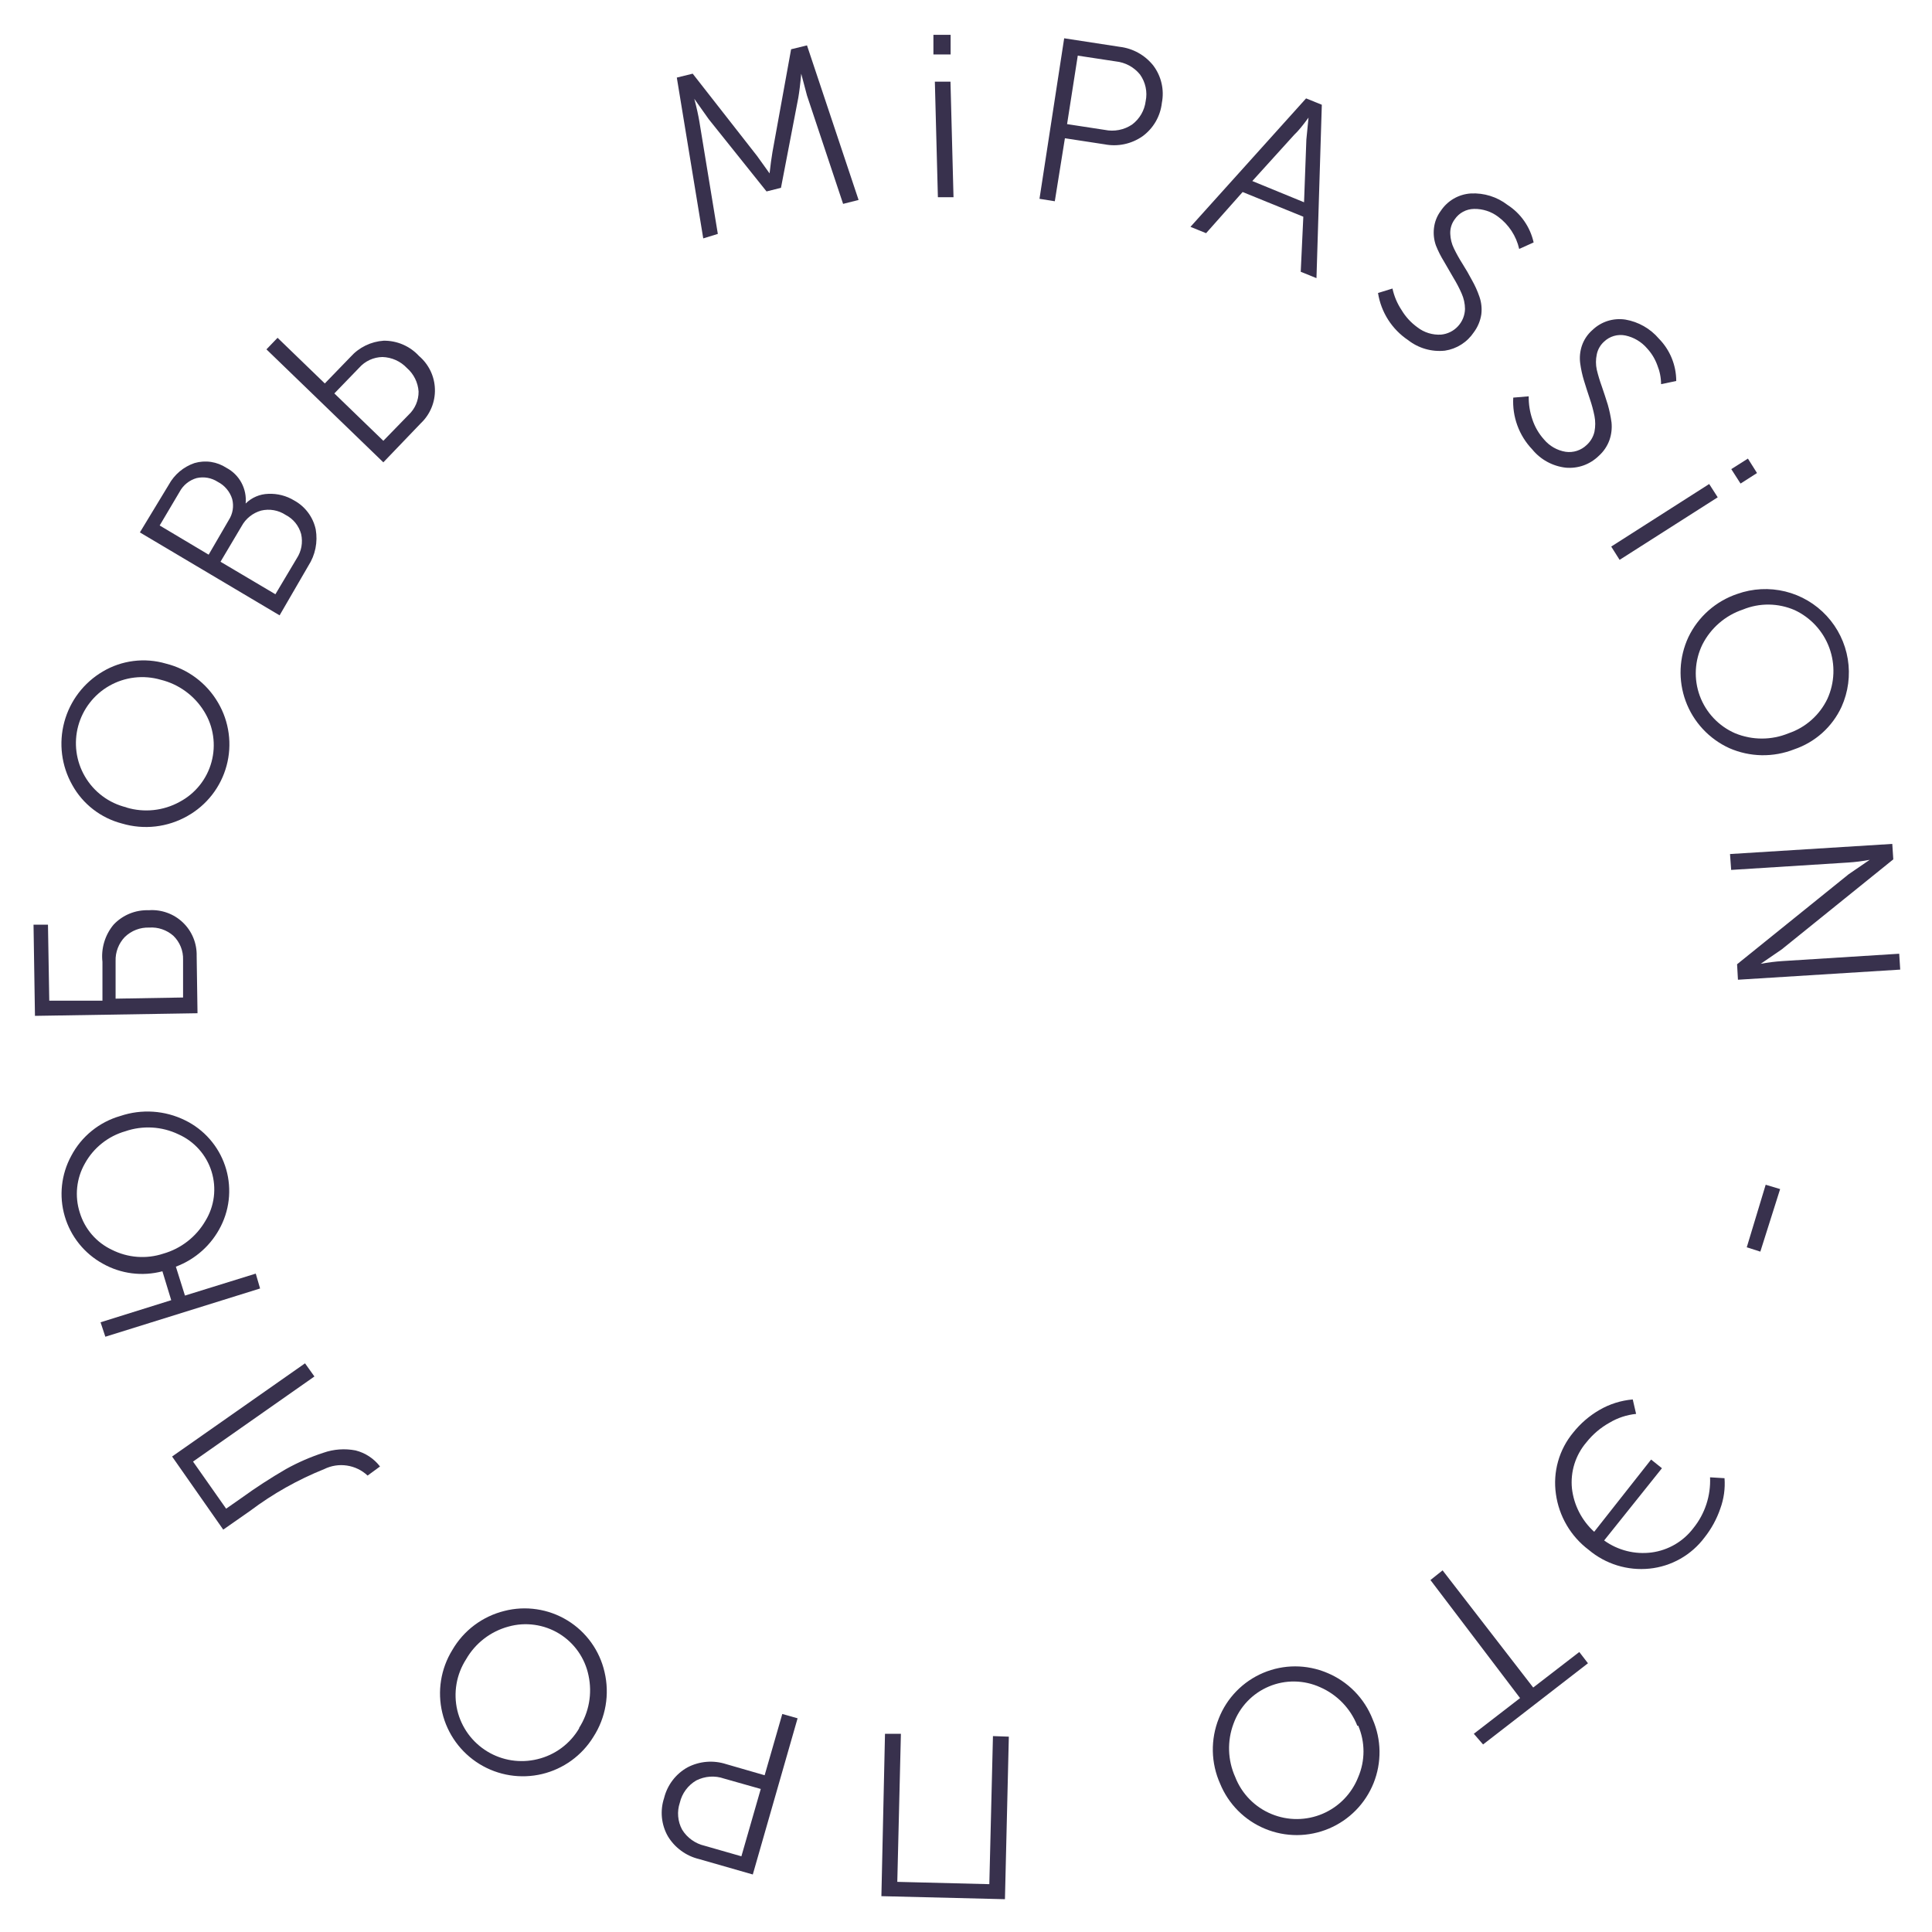 <?xml version="1.0" encoding="UTF-8"?> <svg xmlns="http://www.w3.org/2000/svg" width="82" height="82" viewBox="0 0 82 82" fill="none"> <path d="M29.848 10.118L28.726 3.293L29.4 3.127L32.135 6.623L32.663 7.359C32.7 7.015 32.742 6.715 32.785 6.457L33.577 2.091L34.251 1.926L36.441 8.487L35.784 8.653L34.251 4.053L34.006 3.127C33.969 3.551 33.926 3.894 33.883 4.145L33.147 7.972L32.534 8.125L30.081 5.059L29.468 4.194C29.572 4.581 29.639 4.9 29.682 5.151L30.467 9.928L29.848 10.118Z" fill="#38314D"></path> <path d="M39.617 2.312V1.478H40.347V2.312H39.617ZM39.807 8.371L39.678 3.465H40.341L40.47 8.371H39.807Z" fill="#38314D"></path> <path d="M44.119 8.438L45.167 1.625L47.522 1.987C48.085 2.053 48.599 2.34 48.951 2.784C49.119 3.008 49.238 3.264 49.3 3.537C49.363 3.809 49.367 4.092 49.313 4.366C49.282 4.648 49.192 4.92 49.05 5.165C48.907 5.41 48.715 5.623 48.485 5.789C48.254 5.949 47.994 6.061 47.719 6.119C47.444 6.177 47.16 6.18 46.885 6.126L45.198 5.868L44.769 8.542L44.119 8.438ZM45.29 5.268L46.891 5.513C47.089 5.554 47.294 5.555 47.493 5.516C47.692 5.478 47.881 5.399 48.05 5.286C48.208 5.167 48.34 5.018 48.439 4.848C48.538 4.677 48.602 4.488 48.626 4.293C48.666 4.098 48.666 3.898 48.624 3.703C48.583 3.509 48.502 3.326 48.387 3.164C48.261 3.008 48.104 2.878 47.928 2.782C47.751 2.687 47.557 2.627 47.357 2.606L45.744 2.361L45.29 5.268Z" fill="#38314D"></path> <path d="M50.527 9.628L55.434 4.176L56.102 4.446L55.875 11.805L55.207 11.535L55.317 9.198L52.741 8.15L51.19 9.897L50.527 9.628ZM53.152 7.684L55.348 8.585L55.446 5.924L55.538 4.992C55.305 5.31 55.108 5.556 54.925 5.727L53.152 7.684Z" fill="#38314D"></path> <path d="M58.487 12.436L59.101 12.246C59.171 12.572 59.302 12.882 59.487 13.16C59.658 13.446 59.885 13.694 60.155 13.889C60.443 14.114 60.803 14.225 61.167 14.202C61.44 14.175 61.694 14.05 61.88 13.848C62.067 13.647 62.173 13.385 62.179 13.111C62.177 12.887 62.129 12.665 62.038 12.461C61.937 12.23 61.82 12.007 61.689 11.792C61.554 11.563 61.419 11.33 61.284 11.093C61.152 10.88 61.04 10.657 60.947 10.425C60.862 10.189 60.833 9.938 60.861 9.689C60.89 9.422 60.989 9.168 61.149 8.953C61.29 8.739 61.478 8.561 61.699 8.432C61.921 8.303 62.169 8.228 62.425 8.211C62.985 8.182 63.537 8.354 63.982 8.696C64.547 9.06 64.946 9.633 65.092 10.29L64.479 10.566C64.355 10.017 64.037 9.532 63.584 9.198C63.291 8.977 62.932 8.861 62.566 8.867C62.401 8.869 62.24 8.91 62.096 8.988C61.952 9.066 61.829 9.178 61.738 9.315C61.608 9.492 61.543 9.709 61.554 9.928C61.562 10.141 61.614 10.35 61.707 10.541C61.815 10.765 61.936 10.982 62.069 11.191C62.212 11.416 62.347 11.649 62.474 11.89C62.602 12.115 62.709 12.351 62.792 12.596C62.875 12.834 62.902 13.087 62.872 13.338C62.831 13.616 62.721 13.879 62.553 14.104C62.414 14.312 62.233 14.489 62.022 14.623C61.811 14.757 61.574 14.846 61.327 14.883C60.767 14.943 60.206 14.782 59.763 14.435C59.424 14.208 59.136 13.913 58.916 13.569C58.697 13.225 58.551 12.839 58.487 12.436V12.436Z" fill="#38314D"></path> <path d="M64.227 16.876L64.883 16.821C64.878 17.152 64.93 17.482 65.037 17.796C65.141 18.113 65.31 18.406 65.534 18.654C65.766 18.931 66.09 19.116 66.447 19.175C66.609 19.199 66.773 19.185 66.928 19.135C67.084 19.085 67.225 19 67.343 18.887C67.508 18.737 67.624 18.541 67.674 18.323C67.717 18.102 67.717 17.875 67.674 17.655C67.625 17.409 67.559 17.168 67.478 16.931C67.392 16.68 67.312 16.422 67.232 16.165C67.156 15.918 67.101 15.666 67.067 15.41C67.036 15.162 67.061 14.911 67.14 14.674C67.227 14.419 67.379 14.19 67.582 14.012C67.766 13.834 67.988 13.701 68.231 13.623C68.475 13.546 68.734 13.525 68.986 13.564C69.541 13.659 70.044 13.946 70.409 14.374C70.88 14.854 71.144 15.498 71.145 16.171L70.501 16.305C70.5 16.03 70.446 15.757 70.342 15.502C70.246 15.236 70.098 14.992 69.906 14.785C69.668 14.507 69.344 14.315 68.986 14.239C68.825 14.206 68.658 14.213 68.5 14.259C68.342 14.305 68.197 14.389 68.079 14.503C67.922 14.645 67.814 14.834 67.772 15.042C67.726 15.257 67.726 15.478 67.772 15.692C67.83 15.933 67.902 16.171 67.987 16.404C68.073 16.655 68.158 16.913 68.238 17.17C68.31 17.419 68.363 17.674 68.398 17.931C68.423 18.181 68.394 18.434 68.312 18.673C68.219 18.935 68.06 19.169 67.852 19.353C67.669 19.531 67.45 19.668 67.21 19.754C66.97 19.839 66.714 19.872 66.46 19.85C65.9 19.788 65.386 19.508 65.031 19.071C64.753 18.78 64.539 18.435 64.401 18.057C64.263 17.679 64.204 17.277 64.227 16.876V16.876Z" fill="#38314D"></path> <path d="M68.385 23.198L72.543 20.543L72.905 21.107L68.741 23.762L68.385 23.198ZM73.481 19.911L74.187 19.464L74.573 20.077L73.874 20.524L73.481 19.911Z" fill="#38314D"></path> <path d="M73.733 25.209C74.388 24.975 75.097 24.939 75.772 25.104C76.447 25.27 77.058 25.63 77.53 26.141C78.002 26.651 78.314 27.289 78.426 27.975C78.538 28.661 78.446 29.365 78.161 29.999C77.966 30.42 77.689 30.797 77.344 31.107C76.999 31.416 76.595 31.653 76.156 31.802C75.715 31.976 75.245 32.062 74.771 32.054C74.297 32.045 73.83 31.943 73.396 31.753C72.971 31.559 72.589 31.283 72.272 30.941C71.954 30.599 71.707 30.198 71.546 29.76C71.385 29.322 71.312 28.856 71.331 28.39C71.351 27.924 71.463 27.466 71.66 27.043C71.865 26.614 72.155 26.231 72.511 25.916C72.867 25.601 73.282 25.361 73.733 25.209V25.209ZM73.972 25.872C73.227 26.122 72.611 26.655 72.255 27.356C72.091 27.693 71.996 28.059 71.977 28.434C71.958 28.808 72.015 29.182 72.144 29.534C72.274 29.886 72.473 30.208 72.731 30.481C72.988 30.753 73.297 30.971 73.641 31.121C74.37 31.422 75.188 31.422 75.916 31.121C76.274 31 76.603 30.808 76.885 30.557C77.168 30.306 77.397 30.002 77.56 29.662C77.871 28.978 77.901 28.199 77.641 27.494C77.382 26.789 76.854 26.215 76.174 25.896C75.827 25.745 75.454 25.665 75.076 25.66C74.697 25.656 74.322 25.728 73.972 25.872Z" fill="#38314D"></path> <path d="M73.427 36.248L80.314 35.818L80.357 36.474L75.622 40.295L74.727 40.908C75.033 40.85 75.342 40.811 75.653 40.791L80.608 40.479L80.651 41.153L73.764 41.583L73.727 40.926L78.462 37.106L79.357 36.493C79.051 36.551 78.742 36.59 78.431 36.609L73.476 36.922L73.427 36.248Z" fill="#38314D"></path> <path d="M74.941 50.284L75.554 50.468L74.714 53.123L74.138 52.939L74.941 50.284Z" fill="#38314D"></path> <path d="M69.299 59.397L69.441 60.01C69.042 60.051 68.656 60.178 68.312 60.384C67.933 60.595 67.6 60.878 67.331 61.218C67.102 61.486 66.93 61.797 66.824 62.133C66.719 62.469 66.683 62.824 66.718 63.174C66.799 63.882 67.135 64.535 67.662 65.014L70.078 61.948L70.538 62.316L68.085 65.382C68.669 65.802 69.39 65.984 70.103 65.891C70.452 65.844 70.789 65.728 71.093 65.55C71.397 65.372 71.663 65.136 71.875 64.854C72.365 64.247 72.615 63.481 72.58 62.702L73.194 62.739C73.227 63.176 73.166 63.615 73.016 64.026C72.865 64.47 72.638 64.885 72.347 65.253C72.07 65.623 71.72 65.932 71.318 66.16C70.916 66.388 70.471 66.53 70.011 66.577C69.549 66.624 69.082 66.578 68.639 66.441C68.195 66.304 67.784 66.079 67.429 65.78C67.052 65.496 66.734 65.14 66.496 64.733C66.257 64.326 66.101 63.875 66.037 63.407C65.971 62.945 66.002 62.475 66.129 62.026C66.255 61.577 66.475 61.16 66.773 60.801C67.08 60.416 67.457 60.091 67.883 59.844C68.316 59.592 68.8 59.439 69.299 59.397Z" fill="#38314D"></path> <path d="M61.228 66.651L65.074 71.624L67.03 70.116L67.398 70.594L62.946 74.04L62.553 73.587L64.516 72.072L60.713 67.062L61.228 66.651Z" fill="#38314D"></path> <path d="M58.26 72.973C58.446 73.4 58.544 73.858 58.551 74.323C58.557 74.787 58.472 75.249 58.299 75.68C58.126 76.111 57.87 76.504 57.544 76.835C57.218 77.167 56.83 77.43 56.402 77.611C55.974 77.791 55.514 77.885 55.049 77.887C54.584 77.888 54.124 77.798 53.695 77.62C53.265 77.443 52.875 77.182 52.547 76.853C52.219 76.523 51.96 76.132 51.784 75.702C51.59 75.268 51.486 74.8 51.476 74.325C51.467 73.85 51.553 73.378 51.729 72.937C51.899 72.504 52.153 72.11 52.478 71.778C52.802 71.445 53.19 71.181 53.618 71C54.046 70.82 54.505 70.726 54.97 70.726C55.434 70.726 55.894 70.819 56.322 70.999C56.762 71.18 57.16 71.449 57.493 71.788C57.826 72.127 58.087 72.531 58.26 72.973V72.973ZM57.61 73.249C57.322 72.516 56.756 71.928 56.034 71.612C55.693 71.457 55.324 71.374 54.949 71.368C54.574 71.362 54.202 71.434 53.856 71.58C53.511 71.725 53.199 71.94 52.941 72.211C52.682 72.483 52.483 72.805 52.355 73.157C52.078 73.894 52.105 74.709 52.428 75.426C52.566 75.779 52.774 76.1 53.04 76.37C53.306 76.64 53.623 76.853 53.974 76.996C54.318 77.137 54.686 77.209 55.058 77.206C55.43 77.203 55.797 77.127 56.139 76.981C56.481 76.834 56.791 76.622 57.049 76.355C57.308 76.088 57.511 75.772 57.647 75.426C57.795 75.081 57.871 74.71 57.871 74.335C57.871 73.96 57.795 73.588 57.647 73.243L57.61 73.249Z" fill="#38314D"></path> <path d="M42.818 73.709L42.653 80.608L37.409 80.479L37.562 73.587H38.237L38.084 79.872L41.99 79.97L42.144 73.685L42.818 73.709Z" fill="#38314D"></path> <path d="M33.852 72.93L31.951 79.559L29.664 78.903C29.391 78.837 29.134 78.717 28.908 78.55C28.681 78.384 28.49 78.175 28.345 77.934C28.207 77.691 28.122 77.421 28.094 77.142C28.067 76.863 28.098 76.581 28.186 76.315C28.254 76.041 28.377 75.783 28.549 75.558C28.721 75.333 28.938 75.146 29.186 75.009C29.435 74.88 29.708 74.801 29.988 74.778C30.268 74.755 30.55 74.788 30.817 74.874L32.454 75.347L33.203 72.746L33.852 72.93ZM32.289 75.929L30.731 75.488C30.54 75.421 30.337 75.394 30.134 75.407C29.932 75.421 29.734 75.476 29.553 75.567C29.379 75.668 29.226 75.805 29.106 75.967C28.986 76.129 28.9 76.315 28.854 76.512C28.791 76.699 28.767 76.898 28.784 77.095C28.8 77.293 28.858 77.484 28.953 77.658C29.058 77.829 29.197 77.977 29.36 78.093C29.523 78.21 29.708 78.294 29.903 78.339L31.467 78.787L32.289 75.929Z" fill="#38314D"></path> <path d="M25.187 73.715C24.699 74.51 23.915 75.078 23.008 75.295C22.102 75.511 21.146 75.359 20.351 74.871C19.557 74.383 18.988 73.6 18.772 72.693C18.555 71.786 18.707 70.831 19.195 70.036C19.433 69.625 19.75 69.266 20.13 68.98C20.509 68.695 20.942 68.489 21.403 68.374C21.853 68.258 22.322 68.234 22.781 68.303C23.241 68.371 23.682 68.531 24.079 68.773C24.475 69.014 24.82 69.333 25.091 69.71C25.363 70.088 25.556 70.515 25.659 70.968C25.769 71.434 25.784 71.918 25.703 72.39C25.622 72.862 25.446 73.313 25.187 73.715V73.715ZM24.573 73.347C25 72.684 25.145 71.879 24.978 71.109C24.903 70.744 24.753 70.398 24.538 70.092C24.323 69.787 24.048 69.529 23.73 69.335C23.411 69.141 23.056 69.014 22.686 68.963C22.317 68.911 21.94 68.936 21.581 69.037C20.822 69.242 20.176 69.741 19.784 70.422C19.579 70.741 19.44 71.097 19.376 71.47C19.312 71.843 19.323 72.225 19.41 72.593C19.496 72.953 19.653 73.292 19.87 73.591C20.088 73.889 20.362 74.142 20.678 74.335C20.994 74.528 21.344 74.656 21.71 74.713C22.075 74.769 22.448 74.754 22.807 74.666C23.178 74.578 23.526 74.416 23.832 74.189C24.138 73.963 24.394 73.676 24.586 73.347H24.573Z" fill="#38314D"></path> <path d="M15.602 62.628C15.36 62.4 15.054 62.252 14.725 62.203C14.396 62.153 14.06 62.206 13.762 62.352C12.64 62.803 11.582 63.398 10.616 64.125L9.475 64.922L7.304 61.819L12.946 57.864L13.345 58.422L8.193 62.034L9.598 64.033L10.248 63.579C10.856 63.139 11.487 62.729 12.137 62.352C12.643 62.071 13.175 61.839 13.725 61.66C14.164 61.506 14.636 61.472 15.093 61.561C15.505 61.665 15.87 61.905 16.129 62.242L15.602 62.628Z" fill="#38314D"></path> <path d="M11.039 54.687L4.471 56.735L4.268 56.122L7.267 55.184L6.893 53.957C6.039 54.183 5.13 54.067 4.36 53.632C3.578 53.201 2.998 52.478 2.748 51.621C2.497 50.764 2.597 49.842 3.024 49.058C3.239 48.649 3.534 48.289 3.893 47.998C4.251 47.707 4.665 47.492 5.109 47.365C6.013 47.061 7.001 47.127 7.856 47.549C8.252 47.742 8.606 48.012 8.897 48.343C9.188 48.674 9.411 49.059 9.552 49.477C9.694 49.894 9.751 50.335 9.721 50.775C9.691 51.215 9.574 51.644 9.377 52.038C8.981 52.834 8.297 53.45 7.464 53.761L7.85 54.988L10.855 54.056L11.039 54.687ZM6.93 53.209C7.681 52.995 8.321 52.498 8.715 51.823C8.906 51.513 9.029 51.165 9.075 50.803C9.12 50.441 9.088 50.073 8.98 49.725C8.872 49.376 8.691 49.055 8.448 48.782C8.206 48.51 7.908 48.292 7.574 48.144C6.868 47.806 6.057 47.76 5.317 48.015C4.956 48.118 4.62 48.292 4.326 48.526C4.032 48.759 3.788 49.048 3.606 49.377C3.426 49.69 3.314 50.037 3.276 50.396C3.238 50.755 3.275 51.118 3.385 51.462C3.489 51.806 3.663 52.125 3.898 52.398C4.132 52.67 4.422 52.89 4.747 53.044C5.082 53.213 5.447 53.315 5.822 53.344C6.197 53.372 6.573 53.327 6.93 53.209V53.209Z" fill="#38314D"></path> <path d="M8.383 43.005L1.484 43.116L1.423 39.246H2.036L2.091 42.472H4.348V40.822C4.316 40.541 4.342 40.257 4.423 39.986C4.504 39.715 4.639 39.463 4.82 39.246C5.01 39.043 5.242 38.884 5.499 38.778C5.756 38.672 6.033 38.623 6.311 38.633C6.575 38.613 6.841 38.649 7.091 38.739C7.341 38.828 7.569 38.969 7.761 39.152C7.953 39.335 8.104 39.557 8.205 39.802C8.306 40.048 8.354 40.312 8.347 40.577L8.383 43.005ZM7.77 42.337V40.73C7.776 40.542 7.742 40.355 7.671 40.181C7.6 40.007 7.494 39.849 7.359 39.718C7.22 39.595 7.058 39.501 6.882 39.441C6.707 39.38 6.521 39.356 6.335 39.369C6.144 39.362 5.954 39.394 5.776 39.462C5.598 39.531 5.436 39.635 5.299 39.767C5.169 39.902 5.067 40.062 5 40.237C4.932 40.412 4.9 40.598 4.906 40.785V42.386L7.77 42.337Z" fill="#38314D"></path> <path d="M5.182 34.954C4.737 34.839 4.319 34.635 3.955 34.353C3.591 34.072 3.289 33.719 3.066 33.316C2.608 32.505 2.487 31.545 2.729 30.645C2.971 29.745 3.557 28.975 4.36 28.503C4.76 28.265 5.204 28.113 5.665 28.055C6.126 27.997 6.594 28.034 7.04 28.165C7.501 28.279 7.935 28.484 8.315 28.768C8.696 29.053 9.015 29.411 9.254 29.821C9.49 30.221 9.643 30.664 9.705 31.125C9.768 31.585 9.737 32.053 9.616 32.501C9.495 32.95 9.286 33.369 9 33.736C8.715 34.102 8.359 34.408 7.954 34.635C7.537 34.872 7.077 35.022 6.601 35.077C6.124 35.132 5.642 35.09 5.182 34.954V34.954ZM5.366 34.273C5.739 34.386 6.131 34.422 6.519 34.381C6.906 34.34 7.282 34.222 7.623 34.034C7.953 33.859 8.243 33.619 8.476 33.328C8.709 33.037 8.88 32.701 8.977 32.341C9.075 31.981 9.098 31.605 9.044 31.235C8.991 30.866 8.862 30.512 8.665 30.195C8.252 29.523 7.591 29.041 6.826 28.852C6.462 28.746 6.081 28.714 5.705 28.758C5.329 28.802 4.965 28.922 4.636 29.11C4.315 29.293 4.034 29.538 3.808 29.83C3.582 30.122 3.416 30.457 3.319 30.813C3.223 31.17 3.198 31.543 3.246 31.909C3.294 32.275 3.415 32.629 3.6 32.948C3.79 33.276 4.044 33.562 4.348 33.789C4.651 34.016 4.998 34.178 5.366 34.267V34.273Z" fill="#38314D"></path> <path d="M11.867 26.117L5.937 22.597L7.163 20.574C7.399 20.141 7.789 19.813 8.255 19.654C8.482 19.588 8.721 19.571 8.955 19.606C9.188 19.641 9.412 19.727 9.61 19.856C9.881 19.999 10.103 20.22 10.248 20.489C10.393 20.759 10.455 21.066 10.426 21.371V21.371C10.683 21.116 11.027 20.97 11.389 20.96C11.774 20.943 12.156 21.041 12.486 21.242C12.718 21.369 12.919 21.544 13.077 21.756C13.234 21.967 13.345 22.21 13.4 22.468C13.494 23.005 13.383 23.556 13.087 24.014L11.867 26.117ZM8.856 23.542L9.708 22.076C9.793 21.945 9.85 21.798 9.876 21.644C9.901 21.49 9.894 21.332 9.855 21.181C9.807 21.024 9.728 20.879 9.622 20.754C9.517 20.628 9.388 20.526 9.242 20.451C9.111 20.366 8.964 20.308 8.811 20.28C8.657 20.253 8.499 20.257 8.347 20.291C8.193 20.335 8.05 20.409 7.926 20.509C7.801 20.609 7.698 20.733 7.623 20.874L6.777 22.303L8.856 23.542ZM11.689 25.222L12.591 23.707C12.691 23.555 12.76 23.385 12.793 23.205C12.825 23.026 12.821 22.842 12.781 22.665C12.733 22.492 12.65 22.33 12.538 22.191C12.425 22.052 12.284 21.937 12.124 21.855C11.972 21.755 11.802 21.687 11.622 21.655C11.443 21.623 11.259 21.629 11.082 21.671C10.907 21.721 10.743 21.805 10.601 21.919C10.459 22.032 10.341 22.173 10.254 22.334L9.359 23.842L11.689 25.222Z" fill="#38314D"></path> <path d="M16.27 19.623L11.309 14.828L11.781 14.337L13.786 16.275L14.878 15.147C15.24 14.742 15.746 14.496 16.288 14.46C16.569 14.458 16.848 14.514 17.105 14.626C17.363 14.738 17.595 14.903 17.785 15.11C17.989 15.284 18.155 15.5 18.272 15.742C18.388 15.985 18.452 16.249 18.459 16.518C18.467 16.787 18.418 17.054 18.315 17.303C18.213 17.551 18.059 17.776 17.864 17.961L16.27 19.623ZM16.27 18.709L17.337 17.612C17.474 17.485 17.583 17.331 17.657 17.16C17.731 16.989 17.768 16.805 17.766 16.618C17.74 16.233 17.561 15.873 17.27 15.619C17.136 15.477 16.976 15.363 16.798 15.283C16.62 15.203 16.428 15.159 16.233 15.153C16.046 15.156 15.862 15.198 15.692 15.276C15.522 15.354 15.37 15.467 15.246 15.607L14.191 16.698L16.27 18.709Z" fill="#38314D"></path> </svg> 